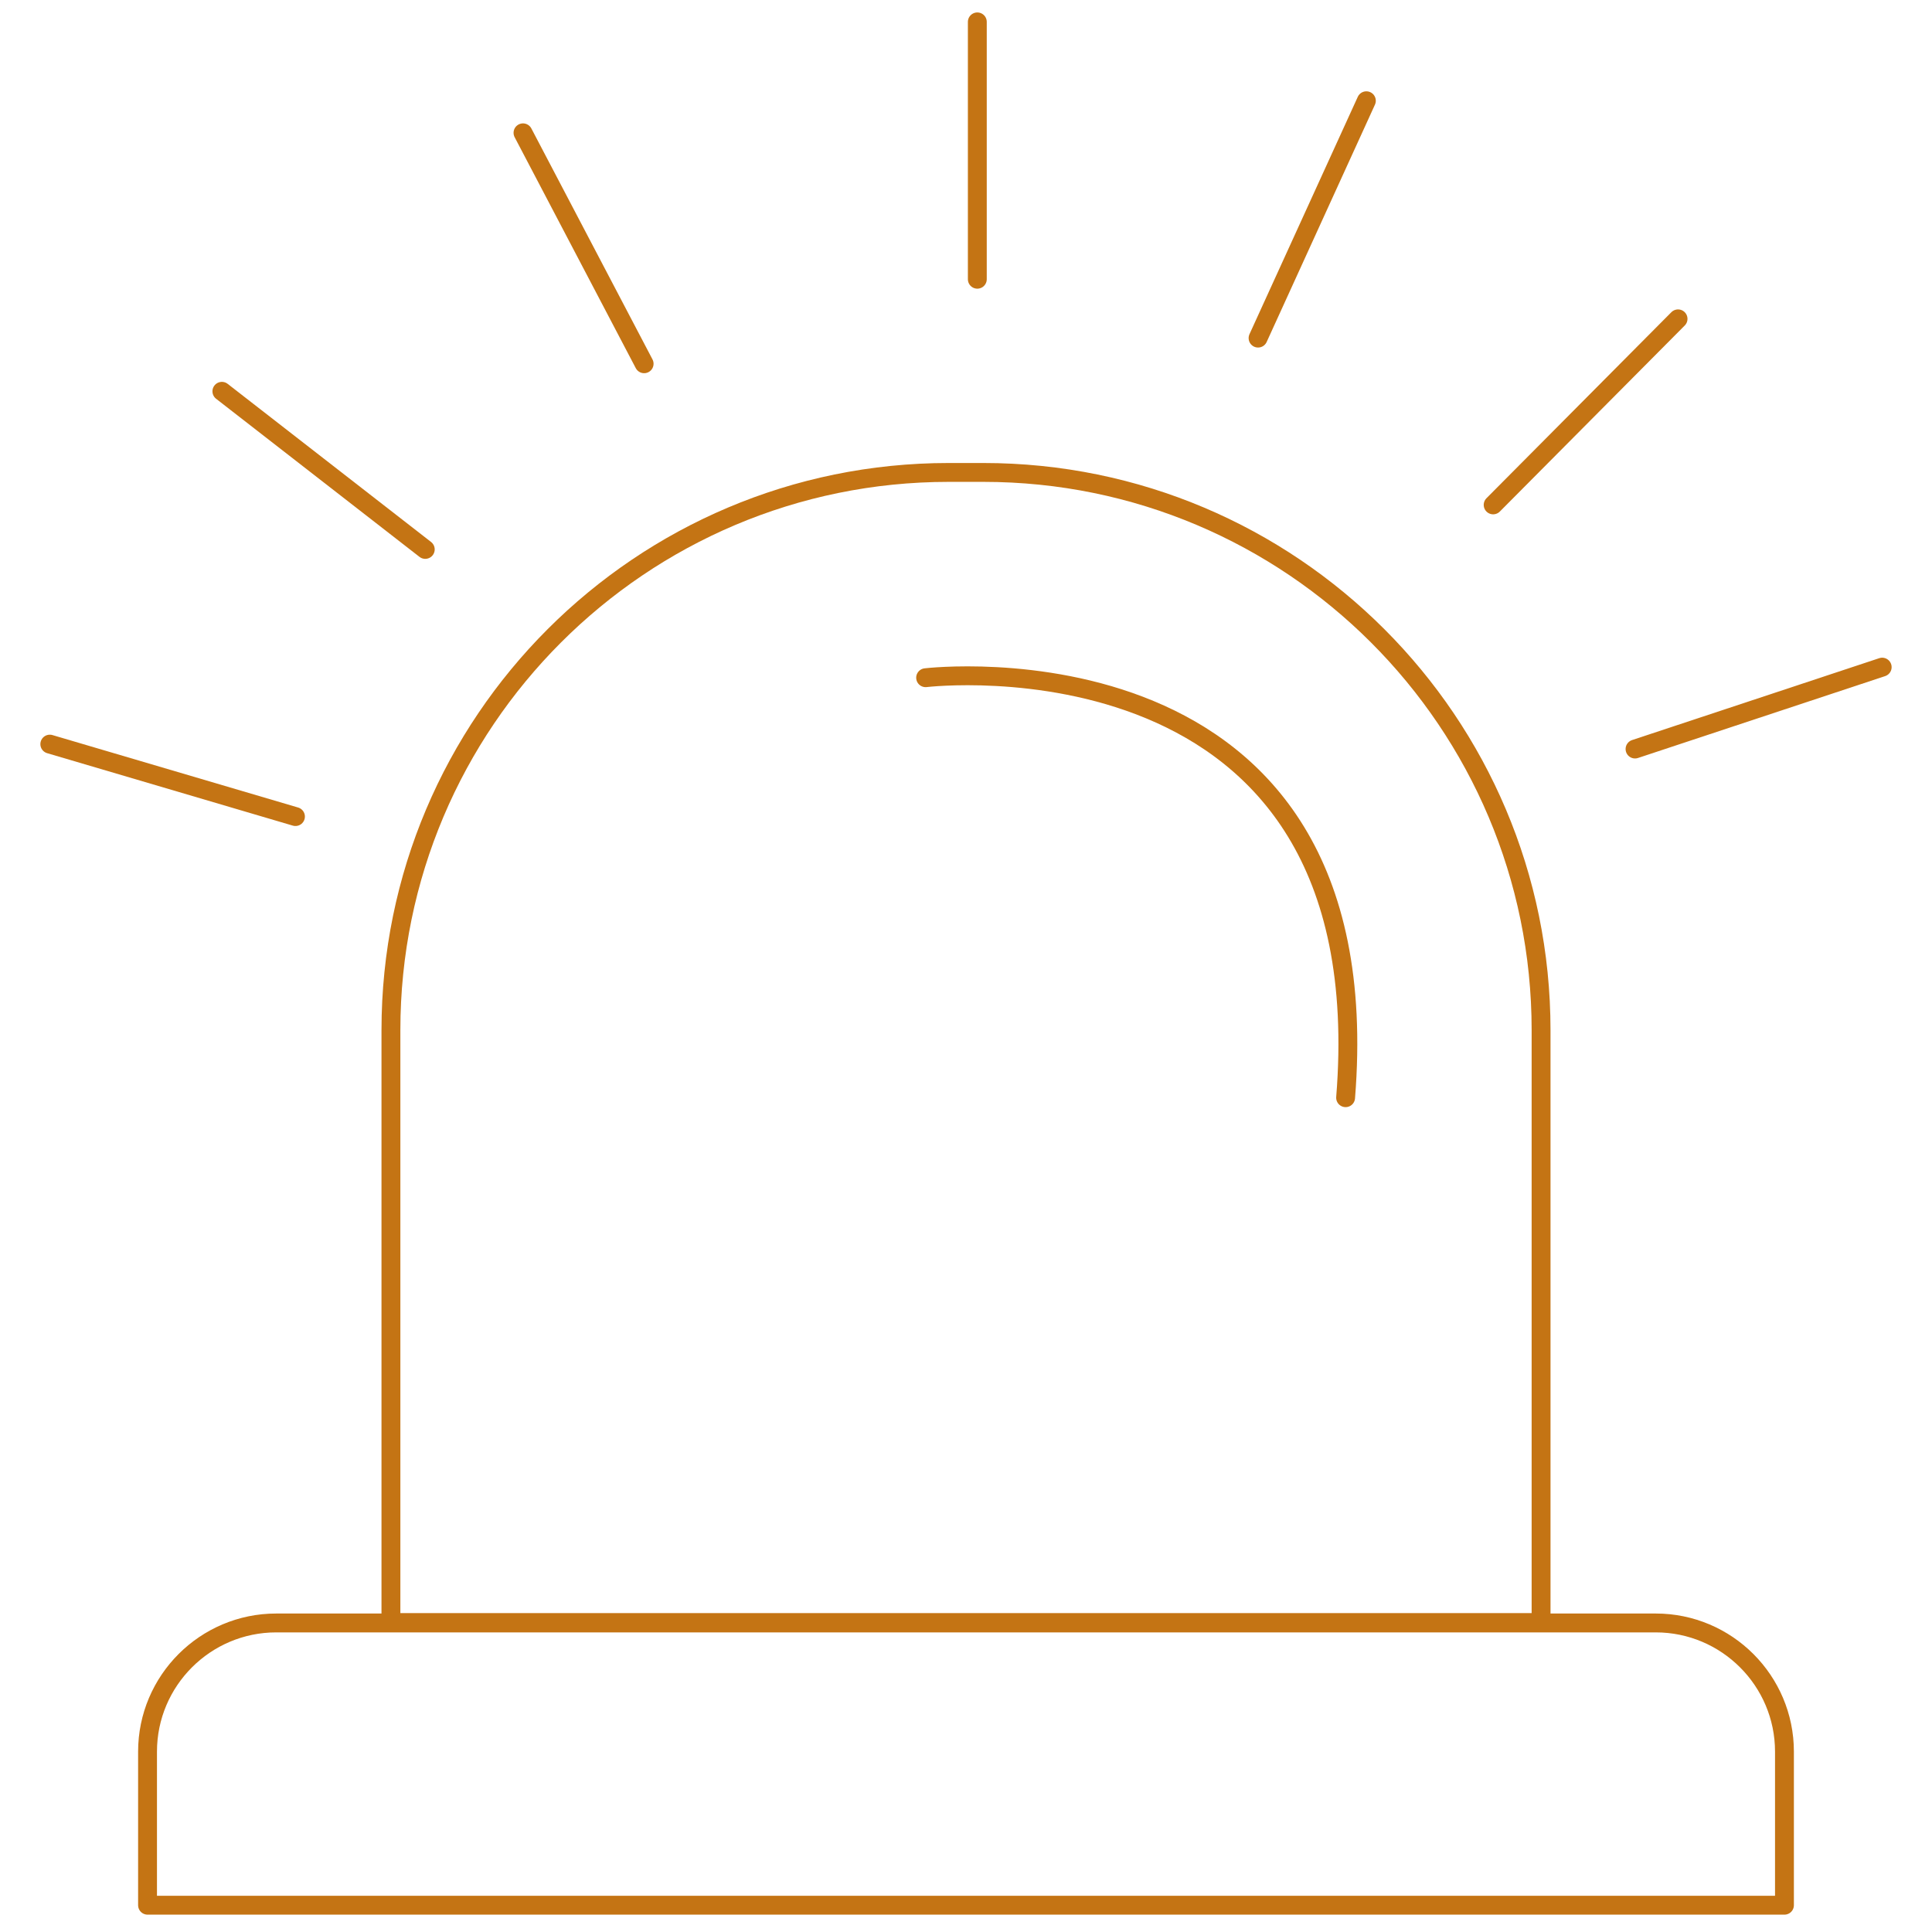 <svg xmlns="http://www.w3.org/2000/svg" xmlns:xlink="http://www.w3.org/1999/xlink" id="Layer_1" x="0px" y="0px" viewBox="0 0 512 512" style="enable-background:new 0 0 512 512;" xml:space="preserve"><style type="text/css">	.st0{fill:none;stroke:#C47414;stroke-width:5;stroke-linecap:round;stroke-linejoin:round;stroke-miterlimit:10;}</style><path class="st0" d="M472.9,504.9H39.1v-40.7c0-18.8,15.3-34.1,34.1-34.1h365.6c18.8,0,34.1,15.3,34.1,34.1V504.9z"></path><path class="st0" d="M408.4,430H103.6V273c0-81.6,66.2-147.8,147.8-147.8h9.2c81.6,0,147.8,66.2,147.8,147.8V430z"></path><path class="st0" d="M245.3,179.6c0,0,121.4-14.5,111.3,111.3"></path><g>	<line class="st0" x1="13.2" y1="197.2" x2="78.3" y2="216.4"></line>	<line class="st0" x1="58.8" y1="103.7" x2="112.7" y2="145.6"></line>	<line class="st0" x1="138.6" y1="35.2" x2="170.7" y2="96.4"></line>	<line class="st0" x1="259" y1="5.8" x2="259" y2="74"></line>	<line class="st0" x1="362.1" y1="26.7" x2="333.4" y2="89.6"></line>	<line class="st0" x1="444.7" y1="84.5" x2="395.7" y2="133.8"></line>	<line class="st0" x1="498.8" y1="176.8" x2="433.3" y2="198.5"></line></g></svg>